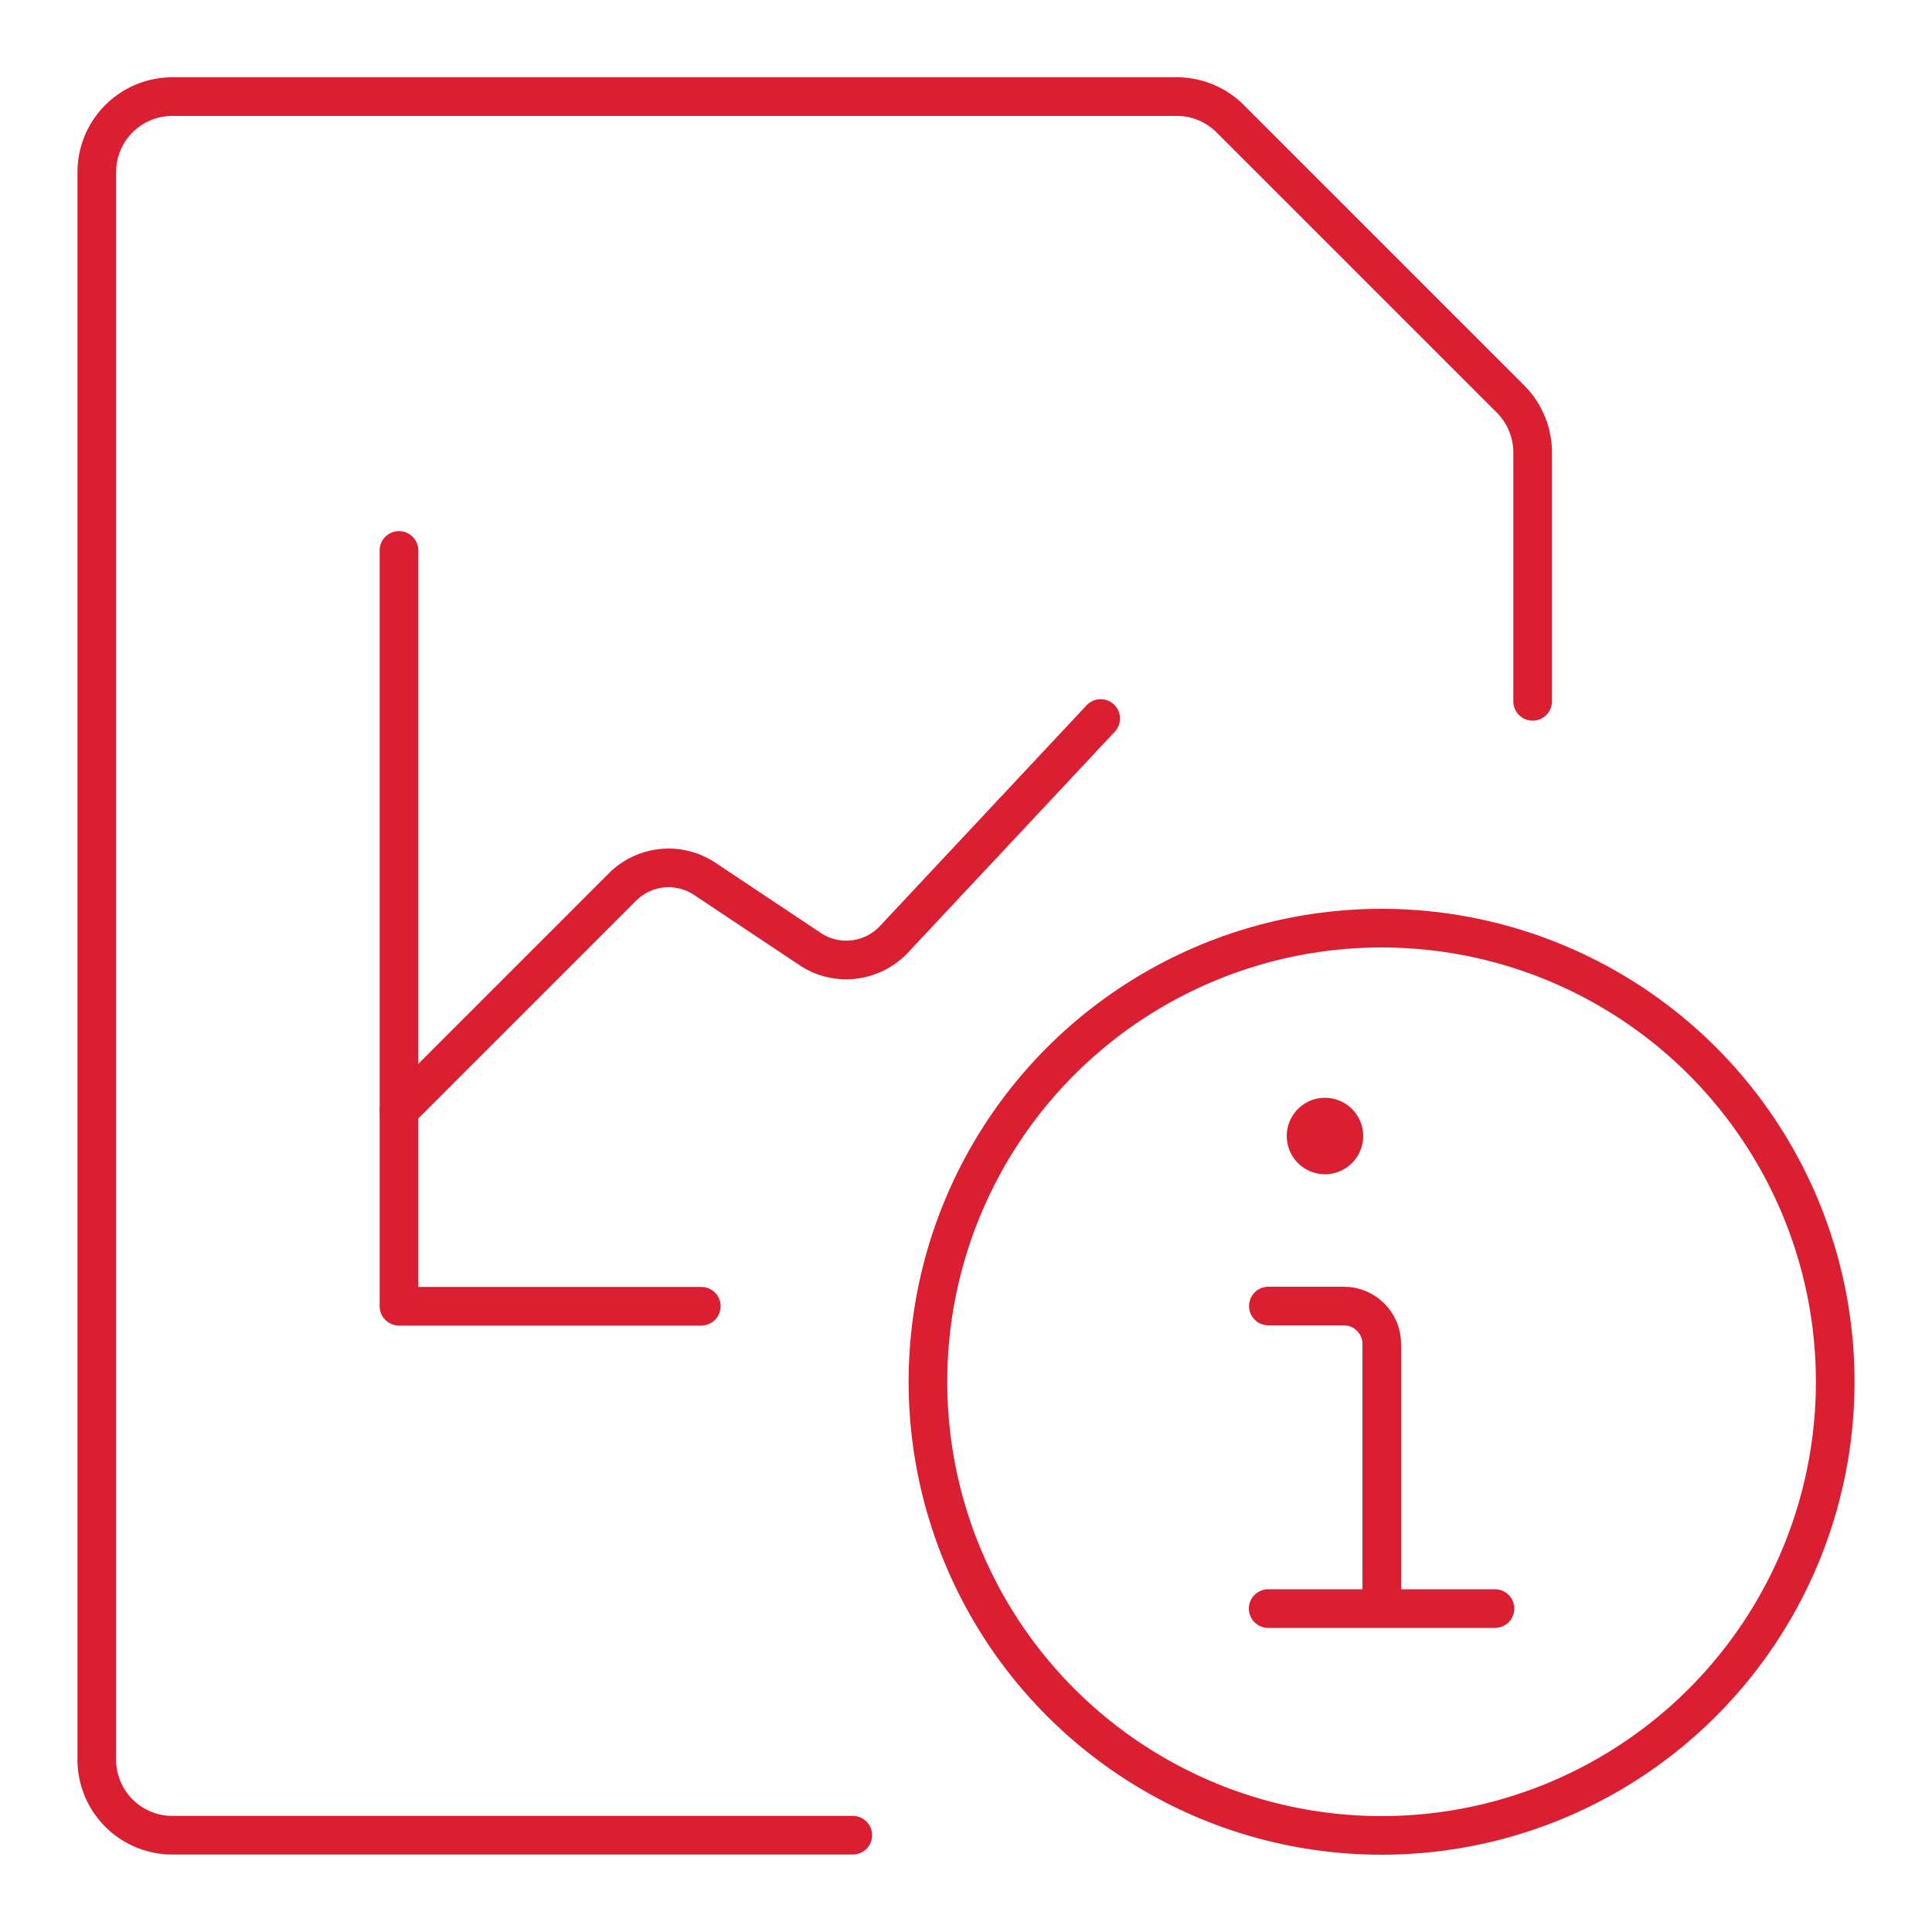 <svg version="1.1" id="Layer_1" xmlns="http://www.w3.org/2000/svg" x="0" y="0" viewBox="0 0 100 100" xml:space="preserve"><style>.st0{fill:none;stroke:#da1f33;stroke-width:2;stroke-linecap:round;stroke-linejoin:round}</style><path class="st0" d="M44.14 94.99H8.92a3.91 3.91 0 01-3.91-3.91V8.91A3.91 3.91 0 018.92 5h52c1.05 0 2.05.43 2.78 1.17l14.48 14.48a3.93 3.93 0 011.15 2.77V36.3"/><path class="st0" d="M20.66 57.47l11.56-11.56a3.377 3.377 0 014.26-.42l5.45 3.63c1.37.92 3.21.7 4.34-.5l10.7-11.43"/><path class="st0" d="M20.65 28.49v39.12H36.3"/><circle class="st0" cx="71.51" cy="71.52" r="23.48"/><path class="st0" d="M71.52 83.25V69.56c0-1.08-.88-1.96-1.96-1.96h-3.91M68.58 57.82c.54 0 .98.44.98.98s-.44.98-.98.98-.98-.44-.98-.98.44-.98.98-.98M65.64 83.26h11.74"/></svg>